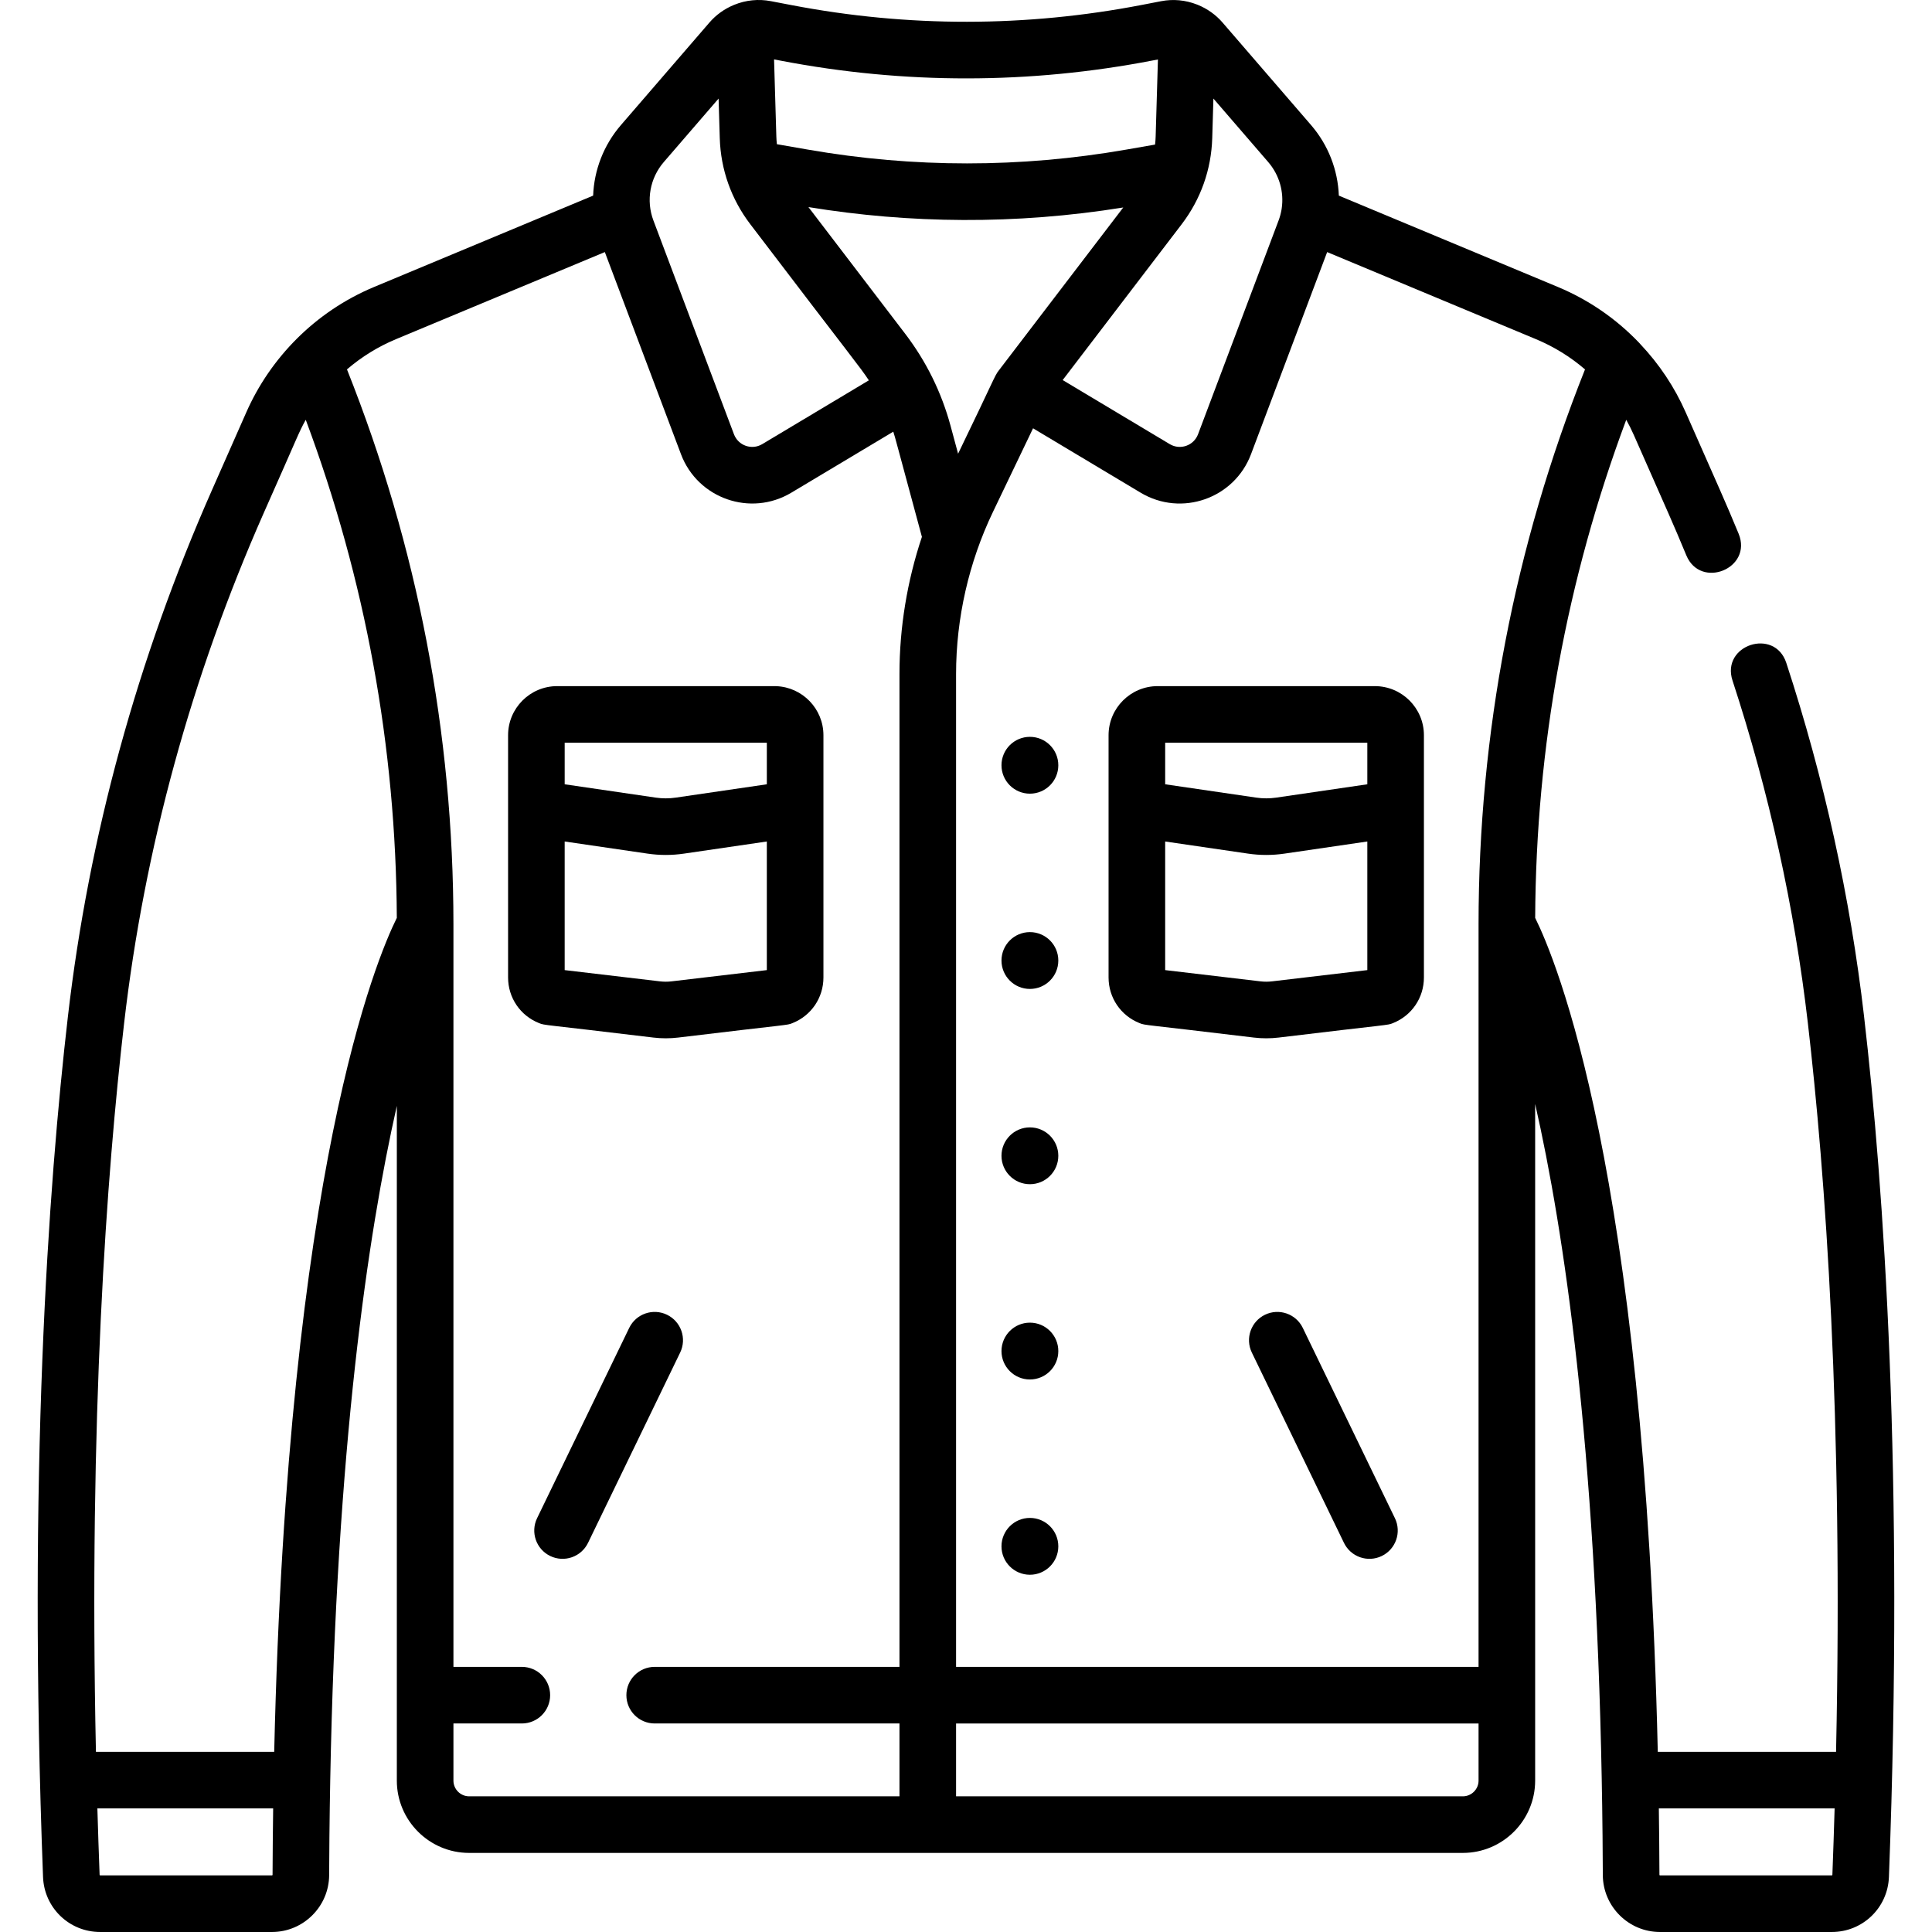 <svg id="Capa_1" enable-background="new 0 0 512 512" height="512" viewBox="0 0 512 512" width="512" xmlns="http://www.w3.org/2000/svg"><g><g><g><g><g><g><circle cx="272.934" cy="202.801" r="7.53"/><circle cx="272.934" cy="254.549" r="7.53"/><circle cx="272.934" cy="306.298" r="7.53"/><circle cx="272.934" cy="358.046" r="7.53"/><circle cx="272.934" cy="409.795" r="7.53"/></g></g></g></g></g><g><path d="m176.768 348.422c-3.729-1.805-8.214-.246-10.019 3.482l-24.416 50.434c-1.805 3.729-.246 8.214 3.482 10.02 3.721 1.801 8.21.253 10.019-3.482l24.416-50.434c1.806-3.729.246-8.215-3.482-10.02z"/><path d="m345.251 351.904c-1.805-3.727-6.285-5.284-10.02-3.482-3.728 1.806-5.287 6.291-3.482 10.02l24.416 50.434c1.8 3.715 6.272 5.292 10.02 3.482 3.728-1.806 5.287-6.291 3.482-10.02z"/><path d="m493.993 269.314c-3.656-31.537-10.588-63.041-20.604-93.637-3.086-9.423-17.344-4.771-14.256 4.666 9.703 29.643 16.419 60.157 19.959 90.697 4.634 39.989 9.391 104.55 7.482 193.21h-47.244c-3.566-154.392-27.148-210.253-32.492-221.001.214-45.336 8.324-89.667 24.133-131.999.734 1.314 1.407 2.663 2.017 4.044l9.122 20.661c1.63 3.694 3.235 7.459 4.772 11.189 3.769 9.151 17.668 3.506 13.869-5.713-1.583-3.845-3.238-7.726-4.919-11.534l-9.122-20.662c-2.944-6.667-6.998-12.751-12.056-18.092-.104-.124-.213-.245-.326-.363-6.129-6.385-13.355-11.342-21.479-14.733-.011-.005-.021-.01-.032-.014l-58.009-24.19c-.258-6.773-2.78-13.387-7.365-18.699l-23.467-27.185c-1.76-2.037-4.033-3.656-6.576-4.684-.057-.023-.115-.045-.173-.067-3.045-1.198-6.33-1.506-9.518-.889l-5.015.97c-30.8 5.949-62.037 5.979-92.845.084l-5.581-1.068c-3.242-.621-6.584-.288-9.67.964-.068.028-.136.057-.203.086-2.459 1.03-4.657 2.617-6.368 4.6l-23.472 27.191c-4.585 5.312-7.108 11.926-7.366 18.7l-58.001 24.186c-15.793 6.585-27.606 18.952-33.898 33.204l-9.123 20.663c-19.797 44.843-32.635 91.749-38.16 139.415-5.245 45.26-10.648 121.573-6.598 228.111.312 8.173 6.961 14.575 15.138 14.575h45.54c8.317 0 15.111-6.77 15.146-15.091.061-14.795.288-24.867.288-25.158 0-.012 0-.024 0-.036 1.67-88.284 9.97-144.676 17.647-178.641v178.802c0 10.569 8.599 19.168 19.167 19.168h263.332c10.569 0 19.168-8.599 19.168-19.168v-179.317c7.678 33.768 15.978 90.115 17.647 179.051-.001.047-.002.094-.002.141 0 .187.225 9.829.288 25.158.035 8.321 6.829 15.091 15.146 15.091h45.539c8.178 0 14.826-6.401 15.137-14.574 4.051-106.538-1.352-182.852-6.597-228.112zm-180.836-209.886c5.051-6.612 7.852-14.505 8.098-22.823l.31-10.484 14.523 16.826c2.965 3.436 4.227 7.948 3.571 12.329-.03.152-.055.304-.075.456-.164.909-.411 1.811-.744 2.695l-21.345 56.654c-1.138 3.018-4.726 4.281-7.505 2.617l-28.368-16.977zm-106.127-43.323c32.687 6.256 65.827 6.227 98.511-.09l1.323-.256-.603 20.402c-.021.724-.074 1.443-.157 2.155l-7.64 1.331c-27.986 4.876-56.367 4.876-84.355 0l-8.225-1.432c-.077-.679-.125-1.364-.146-2.053l-.604-20.419zm-31.118 26.842 14.524-16.826.31 10.484c.246 8.317 3.045 16.209 8.096 22.822 27.537 36.186 29.035 37.742 31.412 41.369l-28.245 16.901c-2.775 1.664-6.367.402-7.504-2.618l-21.344-56.653c-1.989-5.278-.935-11.209 2.751-15.479zm-103.68 453.899c0 .083-.067.153-.146.153h-45.54c-.08 0-.145-.063-.148-.145-.227-5.964-.424-11.832-.592-17.604h46.585c-.08 5.738-.134 11.602-.159 17.596zm.437-32.595h-47.244c-1.909-88.66 2.848-153.221 7.482-193.21 5.351-46.17 17.793-91.618 36.982-135.083 9.193-20.667 9.25-21.323 11.139-24.707 15.809 42.332 23.919 86.663 24.133 131.999-5.344 10.749-28.926 66.611-32.492 221.001zm165.701-285.619v263.107h-64.87c-4.142 0-7.5 3.357-7.5 7.5s3.358 7.5 7.5 7.5h64.87v19.305h-114.036c-2.298 0-4.167-1.87-4.167-4.168v-15.137h18.127c4.142 0 7.5-3.357 7.5-7.5s-3.358-7.5-7.5-7.5h-18.127v-196.542c.001-.078.001-.156 0-.233-.016-50.64-9.505-100.091-28.214-147.07 3.891-3.345 8.249-6.033 13.008-8.018l55.327-23.072 20.18 53.563c4.427 11.755 18.438 16.672 29.245 10.201l27.019-16.168c.674 2.121.319 1.043 7.585 27.877-3.911 11.698-5.947 24.049-5.947 36.355zm1.502-90.194c-.009-.012-.019-.024-.029-.037l-25.599-33.52c26.754 4.374 54.792 4.713 83.432.105l-32.984 43.189c-1.127 1.421-1.246 2.384-10.787 22.067l-1.994-7.384c-2.402-8.888-6.452-17.103-12.039-24.42zm151.962 383.438c0 2.298-1.87 4.168-4.168 4.168h-134.296v-19.305h138.464zm0-226.921c-.002.085-.001.17 0 .255v196.529h-138.464v-263.107c0-14.771 3.376-29.619 9.761-42.938l10.639-22.189 28.517 17.065c10.823 6.479 24.823 1.539 29.245-10.2l20.18-53.564 55.285 23.055c.017.007.032.014.048.02 4.757 1.983 9.113 4.671 13.002 8.014-18.707 46.974-28.196 96.422-28.213 147.06zm93.768 251.9c-.004.081-.068.145-.148.145h-45.539c-.079 0-.146-.07-.146-.153-.025-5.995-.078-11.859-.159-17.596h46.585c-.17 5.772-.367 11.64-.593 17.604z"/><path d="m205.709 181.84c-.167-.006-.334-.01-.502-.01h-57.549c-7.174 0-13.011 5.837-13.011 13.012v64.201c0 5.365 3.222 10.111 8.208 12.092 1.635.65.407.217 30.322 3.834 2.153.255 4.356.256 6.513 0 30.308-3.664 28.706-3.191 30.323-3.834 4.985-1.981 8.207-6.728 8.207-12.092 0-14.755 0-47.345 0-64.201-.002-7.006-5.568-12.737-12.511-13.002zm-2.491 75.249-25.289 2.984c-.993.117-2 .117-2.996 0l-25.288-2.984v-34.084l21.976 3.216c3.194.467 6.422.468 9.621 0l21.976-3.216zm0-49.245-24.147 3.534c-1.75.256-3.525.256-5.277 0l-24.147-3.534v-11.014h53.572v11.014z"/><path d="m364.343 181.831h-57.55c-7.174 0-13.011 5.837-13.011 13.012v64.201c0 5.364 3.222 10.11 8.207 12.092 1.635.65.408.217 30.322 3.834 2.154.255 4.357.255 6.513 0 30.308-3.664 28.706-3.191 30.323-3.834 4.985-1.981 8.207-6.728 8.207-12.092v-64.201c0-7.175-5.836-13.012-13.011-13.012zm-1.989 75.258-25.289 2.984c-.993.117-2.003.117-2.996 0l-25.287-2.984v-34.084l21.976 3.216c3.194.467 6.422.468 9.62 0l21.977-3.216v34.084zm0-49.245-24.148 3.534c-1.749.255-3.525.255-5.276 0l-24.147-3.534v-11.014h53.572v11.014z"/></g></g></svg>